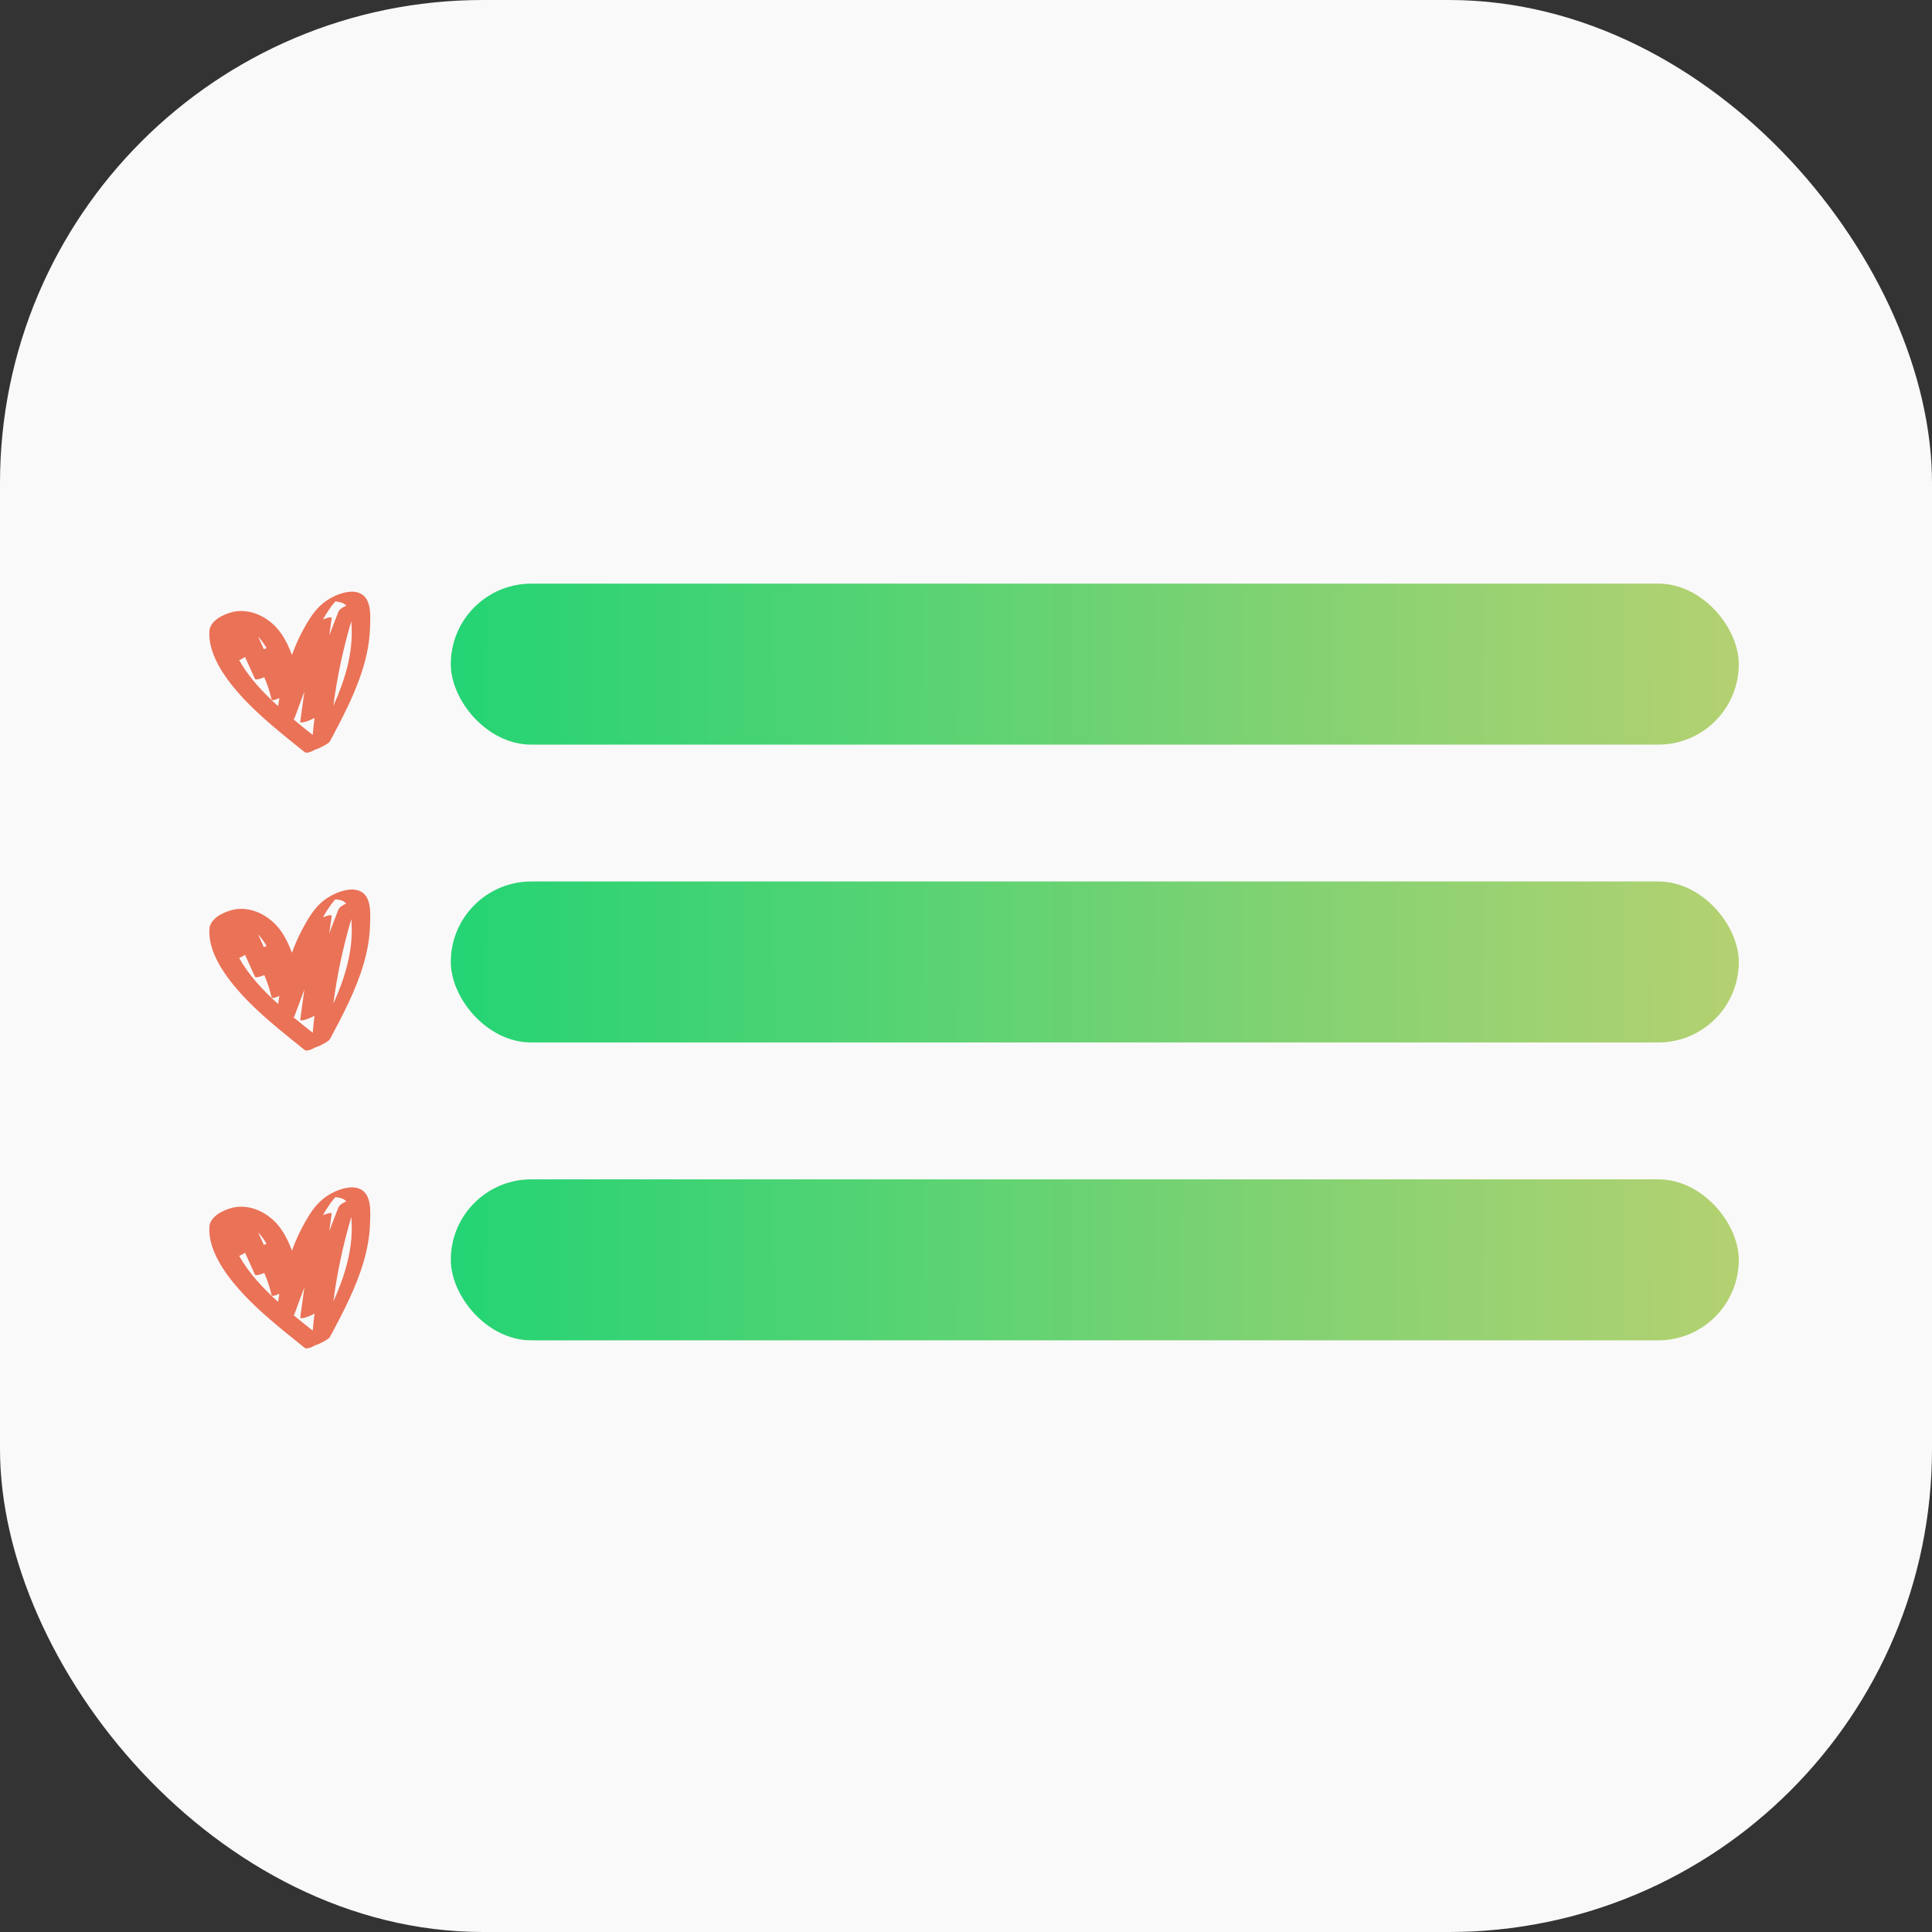<svg xmlns="http://www.w3.org/2000/svg" width="120" height="120" viewBox="0 0 120 120" fill="none"><rect x="0" y="0" width="120" height="120" fill="#333333" stroke="none"/><rect width="120" height="120" rx="30" fill="#FAF9F9"></rect><path d="M20.704 43.847C20.934 42.073 21.307 40.315 21.821 38.585C21.828 38.692 21.833 38.794 21.838 38.886C21.93 40.6 21.417 42.255 20.704 43.847ZM18.234 44.688C18.262 44.661 18.281 44.636 18.29 44.613C18.495 44.061 18.7 43.508 18.905 42.956C18.82 43.582 18.734 44.209 18.648 44.836C18.631 44.962 19.194 44.789 19.535 44.588C19.492 44.941 19.455 45.294 19.423 45.648C19.031 45.335 18.63 45.016 18.234 44.688ZM14.856 41.005C14.985 40.948 15.115 40.879 15.22 40.807C15.425 41.261 15.631 41.715 15.836 42.168C15.871 42.245 16.144 42.18 16.414 42.064C16.608 42.511 16.761 42.971 16.87 43.446C16.891 43.537 17.113 43.468 17.352 43.357C17.322 43.524 17.296 43.692 17.273 43.86C16.314 42.994 15.445 42.057 14.856 41.005ZM16.557 40.256C16.503 40.274 16.446 40.298 16.388 40.325C16.269 40.062 16.15 39.799 16.031 39.536C16.239 39.76 16.411 40.002 16.557 40.256ZM20.713 37.495C20.859 37.33 20.77 37.349 21.035 37.385C21.244 37.414 21.396 37.5 21.508 37.619C21.313 37.707 21.083 37.836 21.019 37.998C20.825 38.487 20.637 38.978 20.453 39.47C20.503 39.109 20.552 38.749 20.601 38.389C20.614 38.294 20.341 38.359 20.059 38.476C20.181 38.26 20.311 38.046 20.453 37.84C20.534 37.722 20.616 37.604 20.713 37.495ZM22.566 36.978C22.082 36.58 21.329 36.777 20.811 37.009C20.086 37.335 19.611 37.833 19.224 38.447C18.775 39.161 18.411 39.908 18.134 40.68C17.793 39.776 17.343 38.917 16.402 38.358C15.833 38.02 15.119 37.846 14.44 38.014C13.802 38.173 13.043 38.577 13.005 39.209C12.922 40.605 13.927 42.049 14.868 43.108C16.049 44.437 17.505 45.574 18.918 46.713C19.037 46.81 19.332 46.701 19.592 46.553C19.905 46.461 20.426 46.169 20.492 46.046C21.299 44.535 22.104 43.006 22.58 41.386C22.805 40.62 22.954 39.834 22.98 39.043C22.999 38.459 23.101 37.419 22.566 36.978Z" fill="#EA7257"></path><rect x="28" y="36.25" width="80" height="10" rx="5" fill="url(#paint0_linear_885_7491)"></rect><path d="M20.704 62.347C20.934 60.573 21.307 58.815 21.821 57.085C21.828 57.192 21.833 57.294 21.838 57.386C21.93 59.1 21.417 60.755 20.704 62.347ZM18.234 63.188C18.262 63.161 18.281 63.136 18.29 63.113C18.495 62.561 18.7 62.008 18.905 61.456C18.82 62.082 18.734 62.709 18.648 63.336C18.631 63.462 19.194 63.289 19.535 63.088C19.492 63.441 19.455 63.794 19.423 64.148C19.031 63.835 18.63 63.516 18.234 63.188ZM14.856 59.505C14.985 59.448 15.115 59.379 15.22 59.307C15.425 59.761 15.631 60.215 15.836 60.668C15.871 60.745 16.144 60.68 16.414 60.564C16.608 61.011 16.761 61.471 16.87 61.946C16.891 62.037 17.113 61.968 17.352 61.857C17.322 62.024 17.296 62.192 17.273 62.36C16.314 61.494 15.445 60.557 14.856 59.505ZM16.557 58.756C16.503 58.774 16.446 58.798 16.388 58.825C16.269 58.562 16.15 58.299 16.031 58.036C16.239 58.26 16.411 58.502 16.557 58.756ZM20.713 55.995C20.859 55.83 20.77 55.849 21.035 55.885C21.244 55.914 21.396 56 21.508 56.119C21.313 56.207 21.083 56.336 21.019 56.498C20.825 56.987 20.637 57.478 20.453 57.97C20.503 57.609 20.552 57.249 20.601 56.889C20.614 56.794 20.341 56.859 20.059 56.976C20.181 56.76 20.311 56.546 20.453 56.34C20.534 56.222 20.616 56.104 20.713 55.995ZM22.566 55.478C22.082 55.08 21.329 55.277 20.811 55.509C20.086 55.835 19.611 56.333 19.224 56.947C18.775 57.661 18.411 58.408 18.134 59.18C17.793 58.276 17.343 57.417 16.402 56.858C15.833 56.52 15.119 56.346 14.44 56.514C13.802 56.673 13.043 57.077 13.005 57.709C12.922 59.105 13.927 60.549 14.868 61.608C16.049 62.937 17.505 64.074 18.918 65.213C19.037 65.31 19.332 65.201 19.592 65.053C19.905 64.961 20.426 64.669 20.492 64.546C21.299 63.035 22.104 61.506 22.58 59.886C22.805 59.12 22.954 58.334 22.98 57.543C22.999 56.959 23.101 55.919 22.566 55.478Z" fill="#EA7257"></path><rect x="28" y="54.75" width="80" height="10" rx="5" fill="url(#paint1_linear_885_7491)"></rect><path d="M20.704 80.847C20.934 79.073 21.307 77.315 21.821 75.585C21.828 75.692 21.833 75.794 21.838 75.886C21.93 77.6 21.417 79.255 20.704 80.847ZM18.234 81.688C18.262 81.661 18.281 81.636 18.29 81.613C18.495 81.061 18.7 80.508 18.905 79.956C18.82 80.582 18.734 81.209 18.648 81.836C18.631 81.963 19.194 81.789 19.535 81.588C19.492 81.941 19.455 82.294 19.423 82.648C19.031 82.335 18.63 82.016 18.234 81.688ZM14.856 78.005C14.985 77.948 15.115 77.879 15.22 77.807C15.425 78.261 15.631 78.715 15.836 79.168C15.871 79.245 16.144 79.18 16.414 79.064C16.608 79.511 16.761 79.972 16.87 80.446C16.891 80.537 17.113 80.468 17.352 80.357C17.322 80.524 17.296 80.692 17.273 80.86C16.314 79.994 15.445 79.057 14.856 78.005ZM16.557 77.256C16.503 77.274 16.446 77.298 16.388 77.325C16.269 77.062 16.15 76.799 16.031 76.537C16.239 76.76 16.411 77.002 16.557 77.256ZM20.713 74.495C20.859 74.33 20.77 74.35 21.035 74.385C21.244 74.414 21.396 74.5 21.508 74.619C21.313 74.707 21.083 74.836 21.019 74.998C20.825 75.487 20.637 75.978 20.453 76.47C20.503 76.109 20.552 75.749 20.601 75.389C20.614 75.294 20.341 75.359 20.059 75.476C20.181 75.26 20.311 75.046 20.453 74.84C20.534 74.722 20.616 74.604 20.713 74.495ZM22.566 73.978C22.082 73.58 21.329 73.777 20.811 74.009C20.086 74.335 19.611 74.833 19.224 75.447C18.775 76.161 18.411 76.909 18.134 77.68C17.793 76.776 17.343 75.917 16.402 75.358C15.833 75.02 15.119 74.847 14.44 75.014C13.802 75.173 13.043 75.576 13.005 76.21C12.922 77.605 13.927 79.049 14.868 80.108C16.049 81.437 17.505 82.574 18.918 83.713C19.037 83.81 19.332 83.701 19.592 83.553C19.905 83.461 20.426 83.169 20.492 83.046C21.299 81.535 22.104 80.006 22.58 78.386C22.805 77.62 22.954 76.835 22.98 76.043C22.999 75.459 23.101 74.419 22.566 73.978Z" fill="#EA7257"></path><rect x="28" y="73.25" width="80" height="10" rx="5" fill="url(#paint2_linear_885_7491)"></rect><defs><linearGradient id="paint0_linear_885_7491" x1="17.144" y1="41.25" x2="113.5" y2="41.75" gradientUnits="userSpaceOnUse"><stop stop-color="#10D475"></stop><stop offset="1" stop-color="#BED171"></stop></linearGradient><linearGradient id="paint1_linear_885_7491" x1="17.144" y1="59.75" x2="113.5" y2="60.25" gradientUnits="userSpaceOnUse"><stop stop-color="#10D475"></stop><stop offset="1" stop-color="#BED171"></stop></linearGradient><linearGradient id="paint2_linear_885_7491" x1="17.144" y1="78.25" x2="113.5" y2="78.75" gradientUnits="userSpaceOnUse"><stop stop-color="#10D475"></stop><stop offset="1" stop-color="#BED171"></stop></linearGradient></defs></svg>